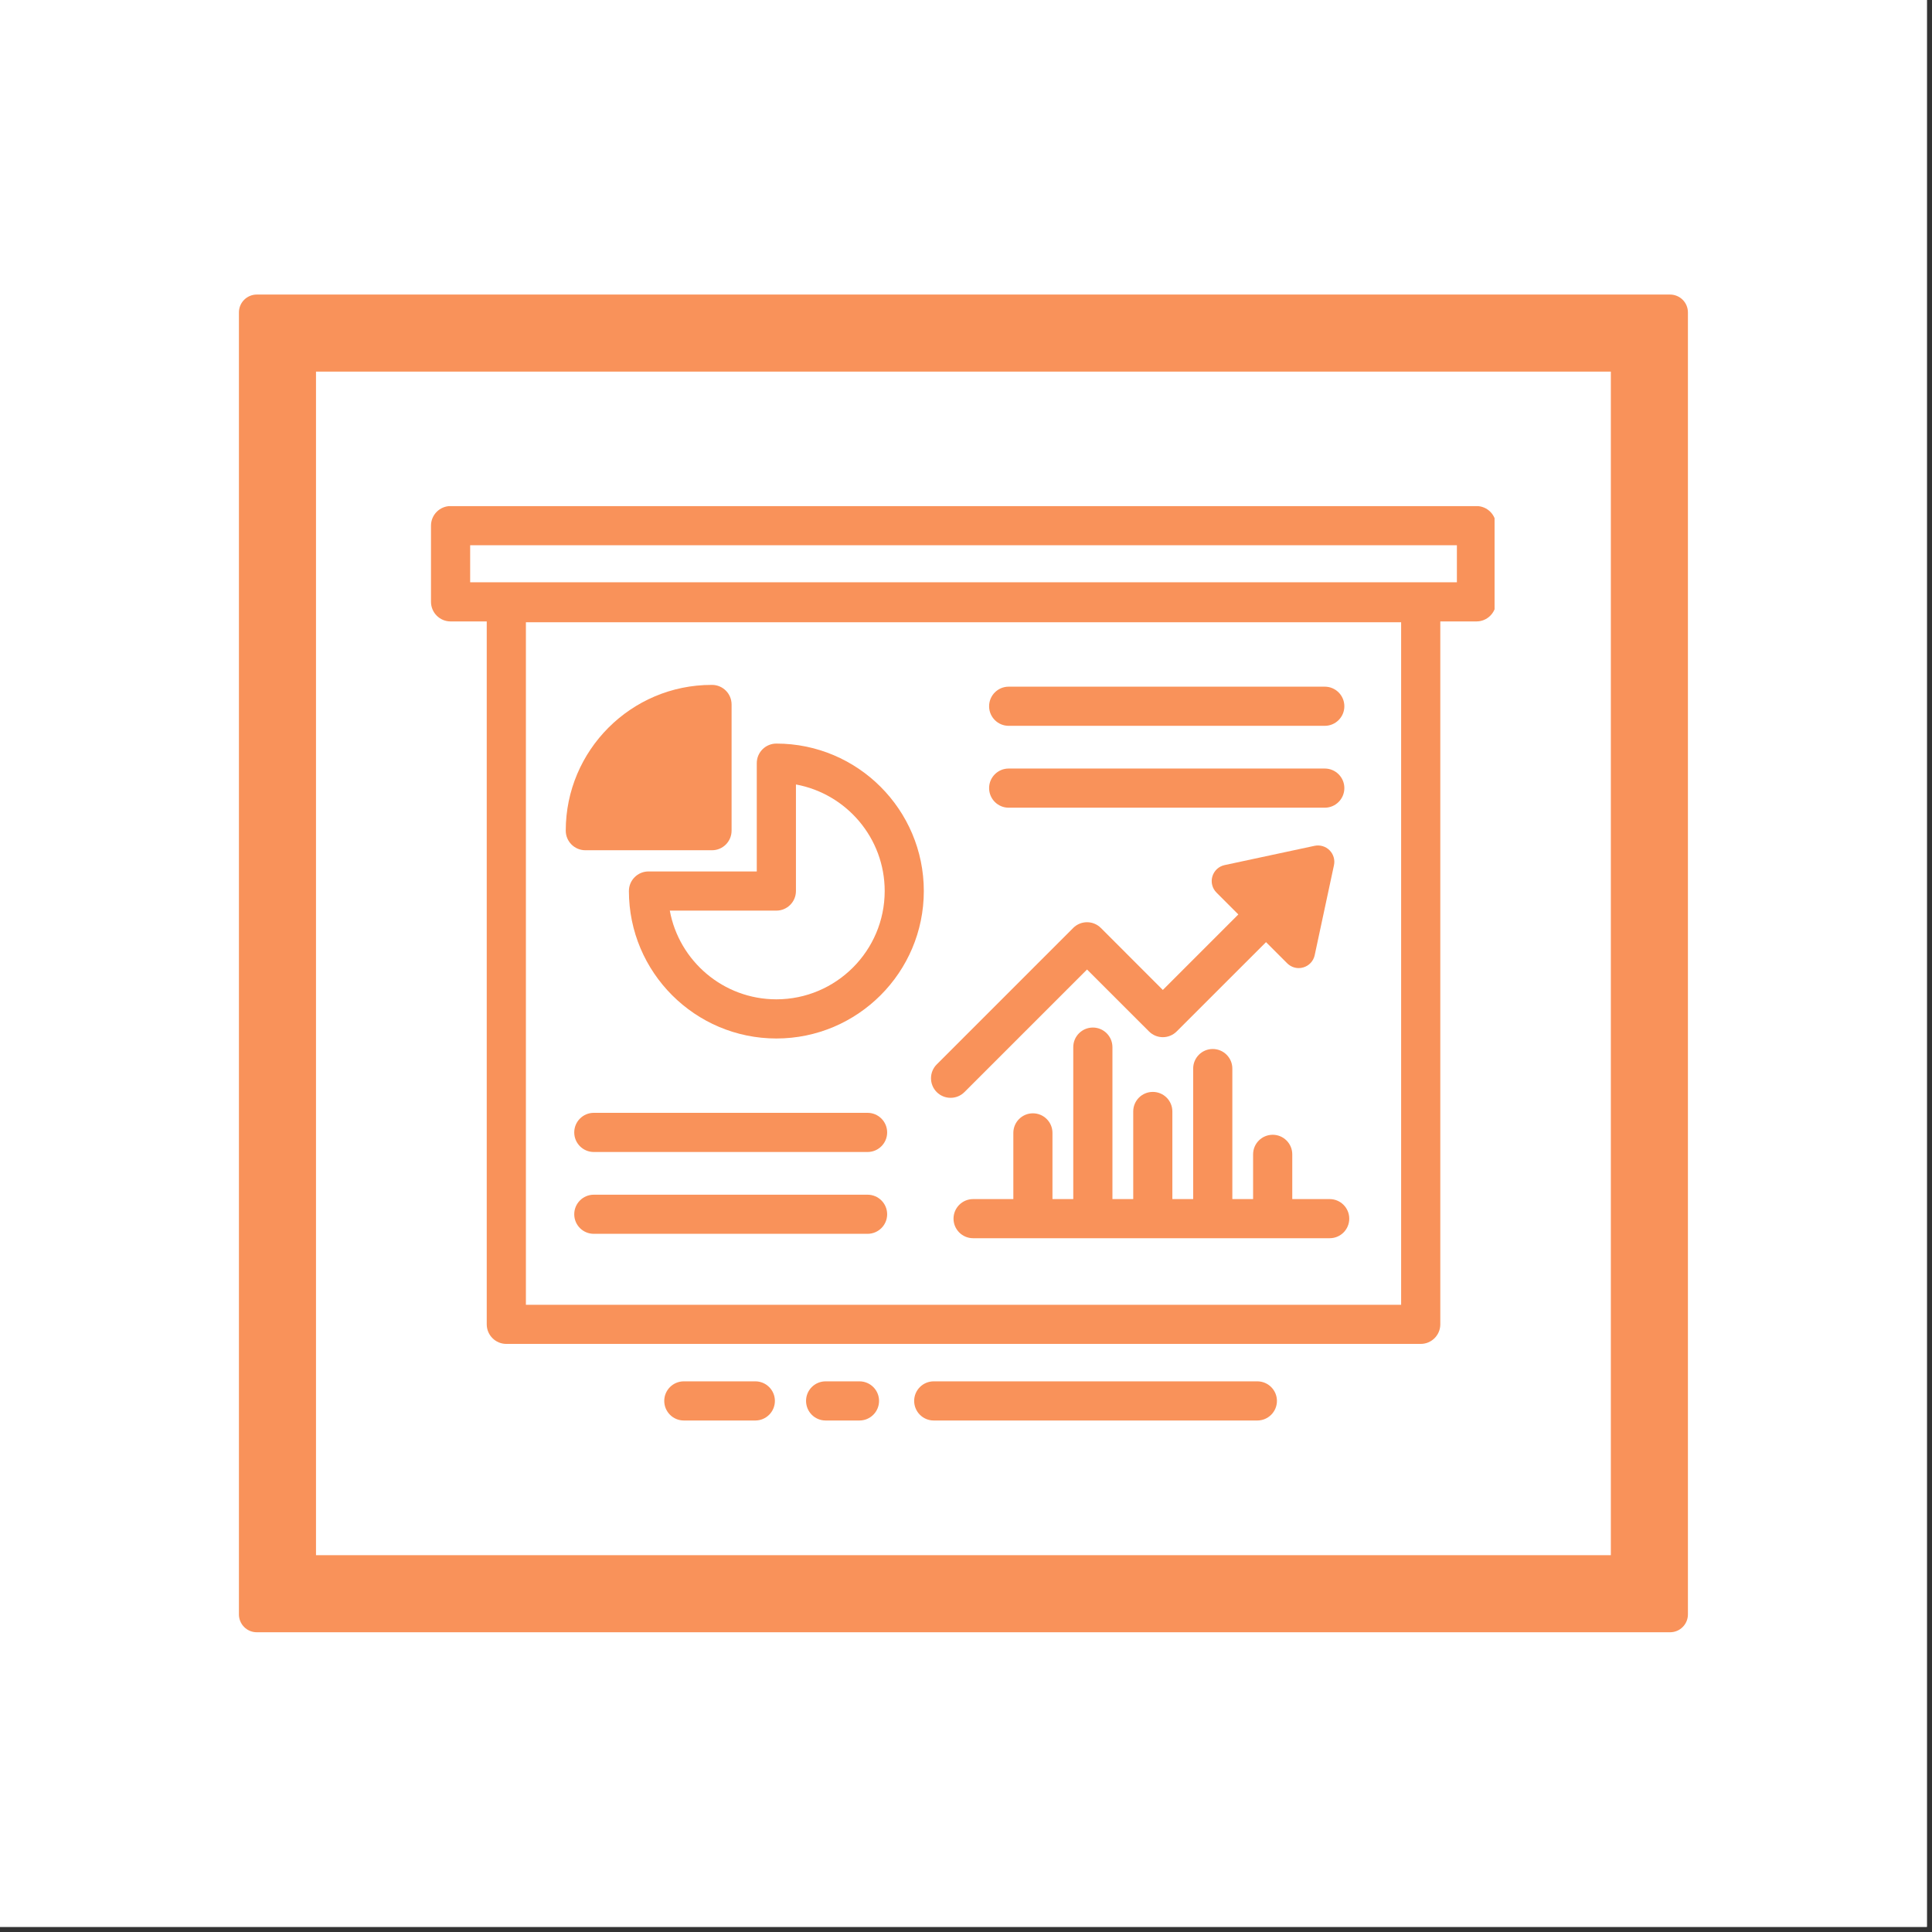 <svg xmlns="http://www.w3.org/2000/svg" xmlns:xlink="http://www.w3.org/1999/xlink" width="250" zoomAndPan="magnify" viewBox="0 0 187.5 187.5" height="250" preserveAspectRatio="xMidYMid meet" version="1.0"><rect x="0" y="0" width="187.5" height="187.5" fill="#333333" stroke="none"/><defs><clipPath id="042f14a898"><path d="M 23.188 28.586 L 163.812 28.586 L 163.812 158.738 L 23.188 158.738 Z M 23.188 28.586 " clip-rule="nonzero"/></clipPath><clipPath id="0df4d3fdf4"><path d="M 24.918 28.586 L 162.078 28.586 C 162.539 28.586 162.98 28.77 163.305 29.094 C 163.629 29.418 163.812 29.859 163.812 30.316 L 163.812 156.68 C 163.812 157.141 163.629 157.578 163.305 157.902 C 162.98 158.23 162.539 158.41 162.078 158.41 L 24.918 158.41 C 24.461 158.41 24.02 158.23 23.695 157.902 C 23.371 157.578 23.188 157.141 23.188 156.68 L 23.188 30.316 C 23.188 29.859 23.371 29.418 23.695 29.094 C 24.02 28.77 24.461 28.586 24.918 28.586 Z M 24.918 28.586 " clip-rule="nonzero"/></clipPath><clipPath id="c78b25c42d"><path d="M 41.82 49.121 L 145.047 49.121 L 145.047 131 L 41.82 131 Z M 41.82 49.121 " clip-rule="nonzero"/></clipPath></defs><path fill="#ffffff" d="M 0 0 L 187 0 L 187 187 L 0 187 Z M 0 0 " fill-opacity="1" fill-rule="nonzero"/><path fill="#ffffff" d="M 0 0 L 187 0 L 187 187 L 0 187 Z M 0 0 " fill-opacity="1" fill-rule="nonzero"/><g clip-path="url(#042f14a898)"><g clip-path="url(#0df4d3fdf4)"><path stroke-linecap="butt" transform="matrix(0.748, 0, 0, 0.748, 23.188, 28.586)" fill="none" stroke-linejoin="miter" d="M 2.313 0 L 185.681 0 C 186.298 0 186.888 0.246 187.321 0.679 C 187.755 1.113 188 1.703 188 2.314 L 188 171.247 C 188 171.864 187.755 172.449 187.321 172.882 C 186.888 173.321 186.298 173.561 185.681 173.561 L 2.313 173.561 C 1.702 173.561 1.112 173.321 0.679 172.882 C 0.245 172.449 -0 171.864 -0 171.247 L -0 2.314 C -0 1.703 0.245 1.113 0.679 0.679 C 1.112 0.246 1.702 0 2.313 0 Z M 2.313 0 " stroke="#f9925a" stroke-width="20" stroke-opacity="1" stroke-miterlimit="4"/></g></g><g clip-path="url(#c78b25c42d)"><path fill="#f9925a" d="M 143.293 49.113 L 43.727 49.113 C 42.68 49.113 41.828 49.965 41.828 51.012 L 41.828 58.406 C 41.828 59.457 42.68 60.309 43.727 60.309 L 47.238 60.309 L 47.238 128.527 C 47.238 129.574 48.09 130.426 49.137 130.426 L 137.883 130.426 C 138.93 130.426 139.781 129.574 139.781 128.527 L 139.781 60.309 L 143.293 60.309 C 144.34 60.309 145.191 59.457 145.191 58.406 L 145.191 51.012 C 145.191 49.965 144.34 49.113 143.293 49.113 Z M 135.98 126.629 L 51.039 126.629 L 51.039 60.391 L 135.98 60.391 Z M 141.391 56.508 L 45.629 56.508 L 45.629 52.914 L 141.391 52.914 Z M 141.391 56.508 " fill-opacity="1" fill-rule="nonzero"/></g><path fill="#f9925a" d="M 92.254 106.543 C 92.742 106.543 93.227 106.359 93.598 105.988 L 105.496 94.09 L 111.512 100.102 C 112.25 100.844 113.453 100.844 114.195 100.102 L 122.867 91.434 L 124.922 93.488 C 125.223 93.789 125.629 93.953 126.039 93.953 C 126.191 93.953 126.34 93.934 126.488 93.887 C 127.047 93.723 127.469 93.27 127.59 92.703 L 129.461 83.969 C 129.574 83.441 129.41 82.895 129.031 82.516 C 128.652 82.137 128.105 81.977 127.582 82.086 L 118.848 83.957 C 118.277 84.078 117.824 84.504 117.66 85.059 C 117.496 85.613 117.648 86.215 118.059 86.625 L 120.18 88.746 L 112.852 96.074 L 106.84 90.059 C 106.098 89.316 104.895 89.316 104.152 90.059 L 90.91 103.301 C 90.168 104.043 90.168 105.246 90.91 105.988 C 91.281 106.359 91.77 106.543 92.254 106.543 Z M 92.254 106.543 " fill-opacity="1" fill-rule="nonzero"/><path fill="#f9925a" d="M 61.035 86.473 C 61.035 94.363 67.453 100.785 75.348 100.785 C 83.238 100.785 89.656 94.363 89.656 86.473 C 89.656 78.582 83.238 72.164 75.348 72.164 C 74.297 72.164 73.445 73.012 73.445 74.062 L 73.445 84.574 L 62.934 84.574 C 61.887 84.574 61.035 85.426 61.035 86.473 Z M 75.348 88.375 C 76.395 88.375 77.246 87.523 77.246 86.473 L 77.246 76.133 C 82.137 77.031 85.859 81.324 85.859 86.473 C 85.859 92.27 81.141 96.984 75.344 96.984 C 70.199 96.984 65.902 93.266 65.004 88.375 Z M 75.348 88.375 " fill-opacity="1" fill-rule="nonzero"/><path fill="#f9925a" d="M 56.809 82.516 L 69.102 82.516 C 70.148 82.516 71 81.664 71 80.613 L 71 68.371 C 71 67.32 70.148 66.469 69.102 66.469 L 69.051 66.469 C 61.254 66.469 54.906 72.816 54.906 80.613 C 54.906 81.664 55.758 82.516 56.809 82.516 Z M 56.809 82.516 " fill-opacity="1" fill-rule="nonzero"/><path fill="#f9925a" d="M 129.047 116.371 L 125.414 116.371 L 125.414 112.027 C 125.414 110.98 124.562 110.129 123.516 110.129 C 122.465 110.129 121.613 110.98 121.613 112.027 L 121.613 116.371 L 119.598 116.371 L 119.598 103.703 C 119.598 102.656 118.746 101.805 117.695 101.805 C 116.648 101.805 115.797 102.656 115.797 103.703 L 115.797 116.371 L 113.777 116.371 L 113.777 107.867 C 113.777 106.816 112.926 105.969 111.879 105.969 C 110.828 105.969 109.98 106.816 109.98 107.867 L 109.98 116.371 L 107.961 116.371 L 107.961 101.625 C 107.961 100.574 107.109 99.723 106.062 99.723 C 105.012 99.723 104.16 100.574 104.16 101.625 L 104.16 116.371 L 102.141 116.371 L 102.141 109.945 C 102.141 108.898 101.293 108.047 100.242 108.047 C 99.195 108.047 98.344 108.898 98.344 109.945 L 98.344 116.371 L 94.438 116.371 C 93.391 116.371 92.539 117.223 92.539 118.27 C 92.539 119.32 93.391 120.168 94.438 120.168 L 129.047 120.168 C 130.098 120.168 130.945 119.32 130.945 118.27 C 130.945 117.223 130.094 116.371 129.047 116.371 Z M 129.047 116.371 " fill-opacity="1" fill-rule="nonzero"/><path fill="#f9925a" d="M 84.195 108 L 57.629 108 C 56.578 108 55.73 108.852 55.73 109.902 C 55.73 110.949 56.578 111.801 57.629 111.801 L 84.195 111.801 C 85.246 111.801 86.098 110.949 86.098 109.902 C 86.098 108.852 85.246 108 84.195 108 Z M 84.195 108 " fill-opacity="1" fill-rule="nonzero"/><path fill="#f9925a" d="M 84.195 115.945 L 57.629 115.945 C 56.578 115.945 55.73 116.797 55.73 117.844 C 55.73 118.895 56.578 119.742 57.629 119.742 L 84.195 119.742 C 85.246 119.742 86.098 118.895 86.098 117.844 C 86.098 116.797 85.246 115.945 84.195 115.945 Z M 84.195 115.945 " fill-opacity="1" fill-rule="nonzero"/><path fill="#f9925a" d="M 97.891 70.441 L 128.57 70.441 C 129.617 70.441 130.469 69.59 130.469 68.543 C 130.469 67.492 129.617 66.641 128.57 66.641 L 97.891 66.641 C 96.844 66.641 95.992 67.492 95.992 68.543 C 95.992 69.59 96.844 70.441 97.891 70.441 Z M 97.891 70.441 " fill-opacity="1" fill-rule="nonzero"/><path fill="#f9925a" d="M 97.891 78.387 L 128.57 78.387 C 129.617 78.387 130.469 77.535 130.469 76.484 C 130.469 75.438 129.617 74.586 128.57 74.586 L 97.891 74.586 C 96.844 74.586 95.992 75.438 95.992 76.484 C 95.992 77.535 96.844 78.387 97.891 78.387 Z M 97.891 78.387 " fill-opacity="1" fill-rule="nonzero"/><path fill="#f9925a" d="M 73.305 134.059 L 66.363 134.059 C 65.316 134.059 64.465 134.91 64.465 135.957 C 64.465 137.008 65.316 137.859 66.363 137.859 L 73.305 137.859 C 74.352 137.859 75.203 137.008 75.203 135.957 C 75.203 134.91 74.352 134.059 73.305 134.059 Z M 73.305 134.059 " fill-opacity="1" fill-rule="nonzero"/><path fill="#f9925a" d="M 83.41 134.059 L 80.125 134.059 C 79.074 134.059 78.227 134.91 78.227 135.957 C 78.227 137.008 79.074 137.859 80.125 137.859 L 83.41 137.859 C 84.461 137.859 85.312 137.008 85.312 135.957 C 85.312 134.91 84.461 134.059 83.41 134.059 Z M 83.41 134.059 " fill-opacity="1" fill-rule="nonzero"/><path fill="#f9925a" d="M 122.023 134.059 L 90.617 134.059 C 89.57 134.059 88.719 134.91 88.719 135.957 C 88.719 137.008 89.57 137.859 90.617 137.859 L 122.023 137.859 C 123.074 137.859 123.926 137.008 123.926 135.957 C 123.926 134.91 123.074 134.059 122.023 134.059 Z M 122.023 134.059 " fill-opacity="1" fill-rule="nonzero"/></svg>